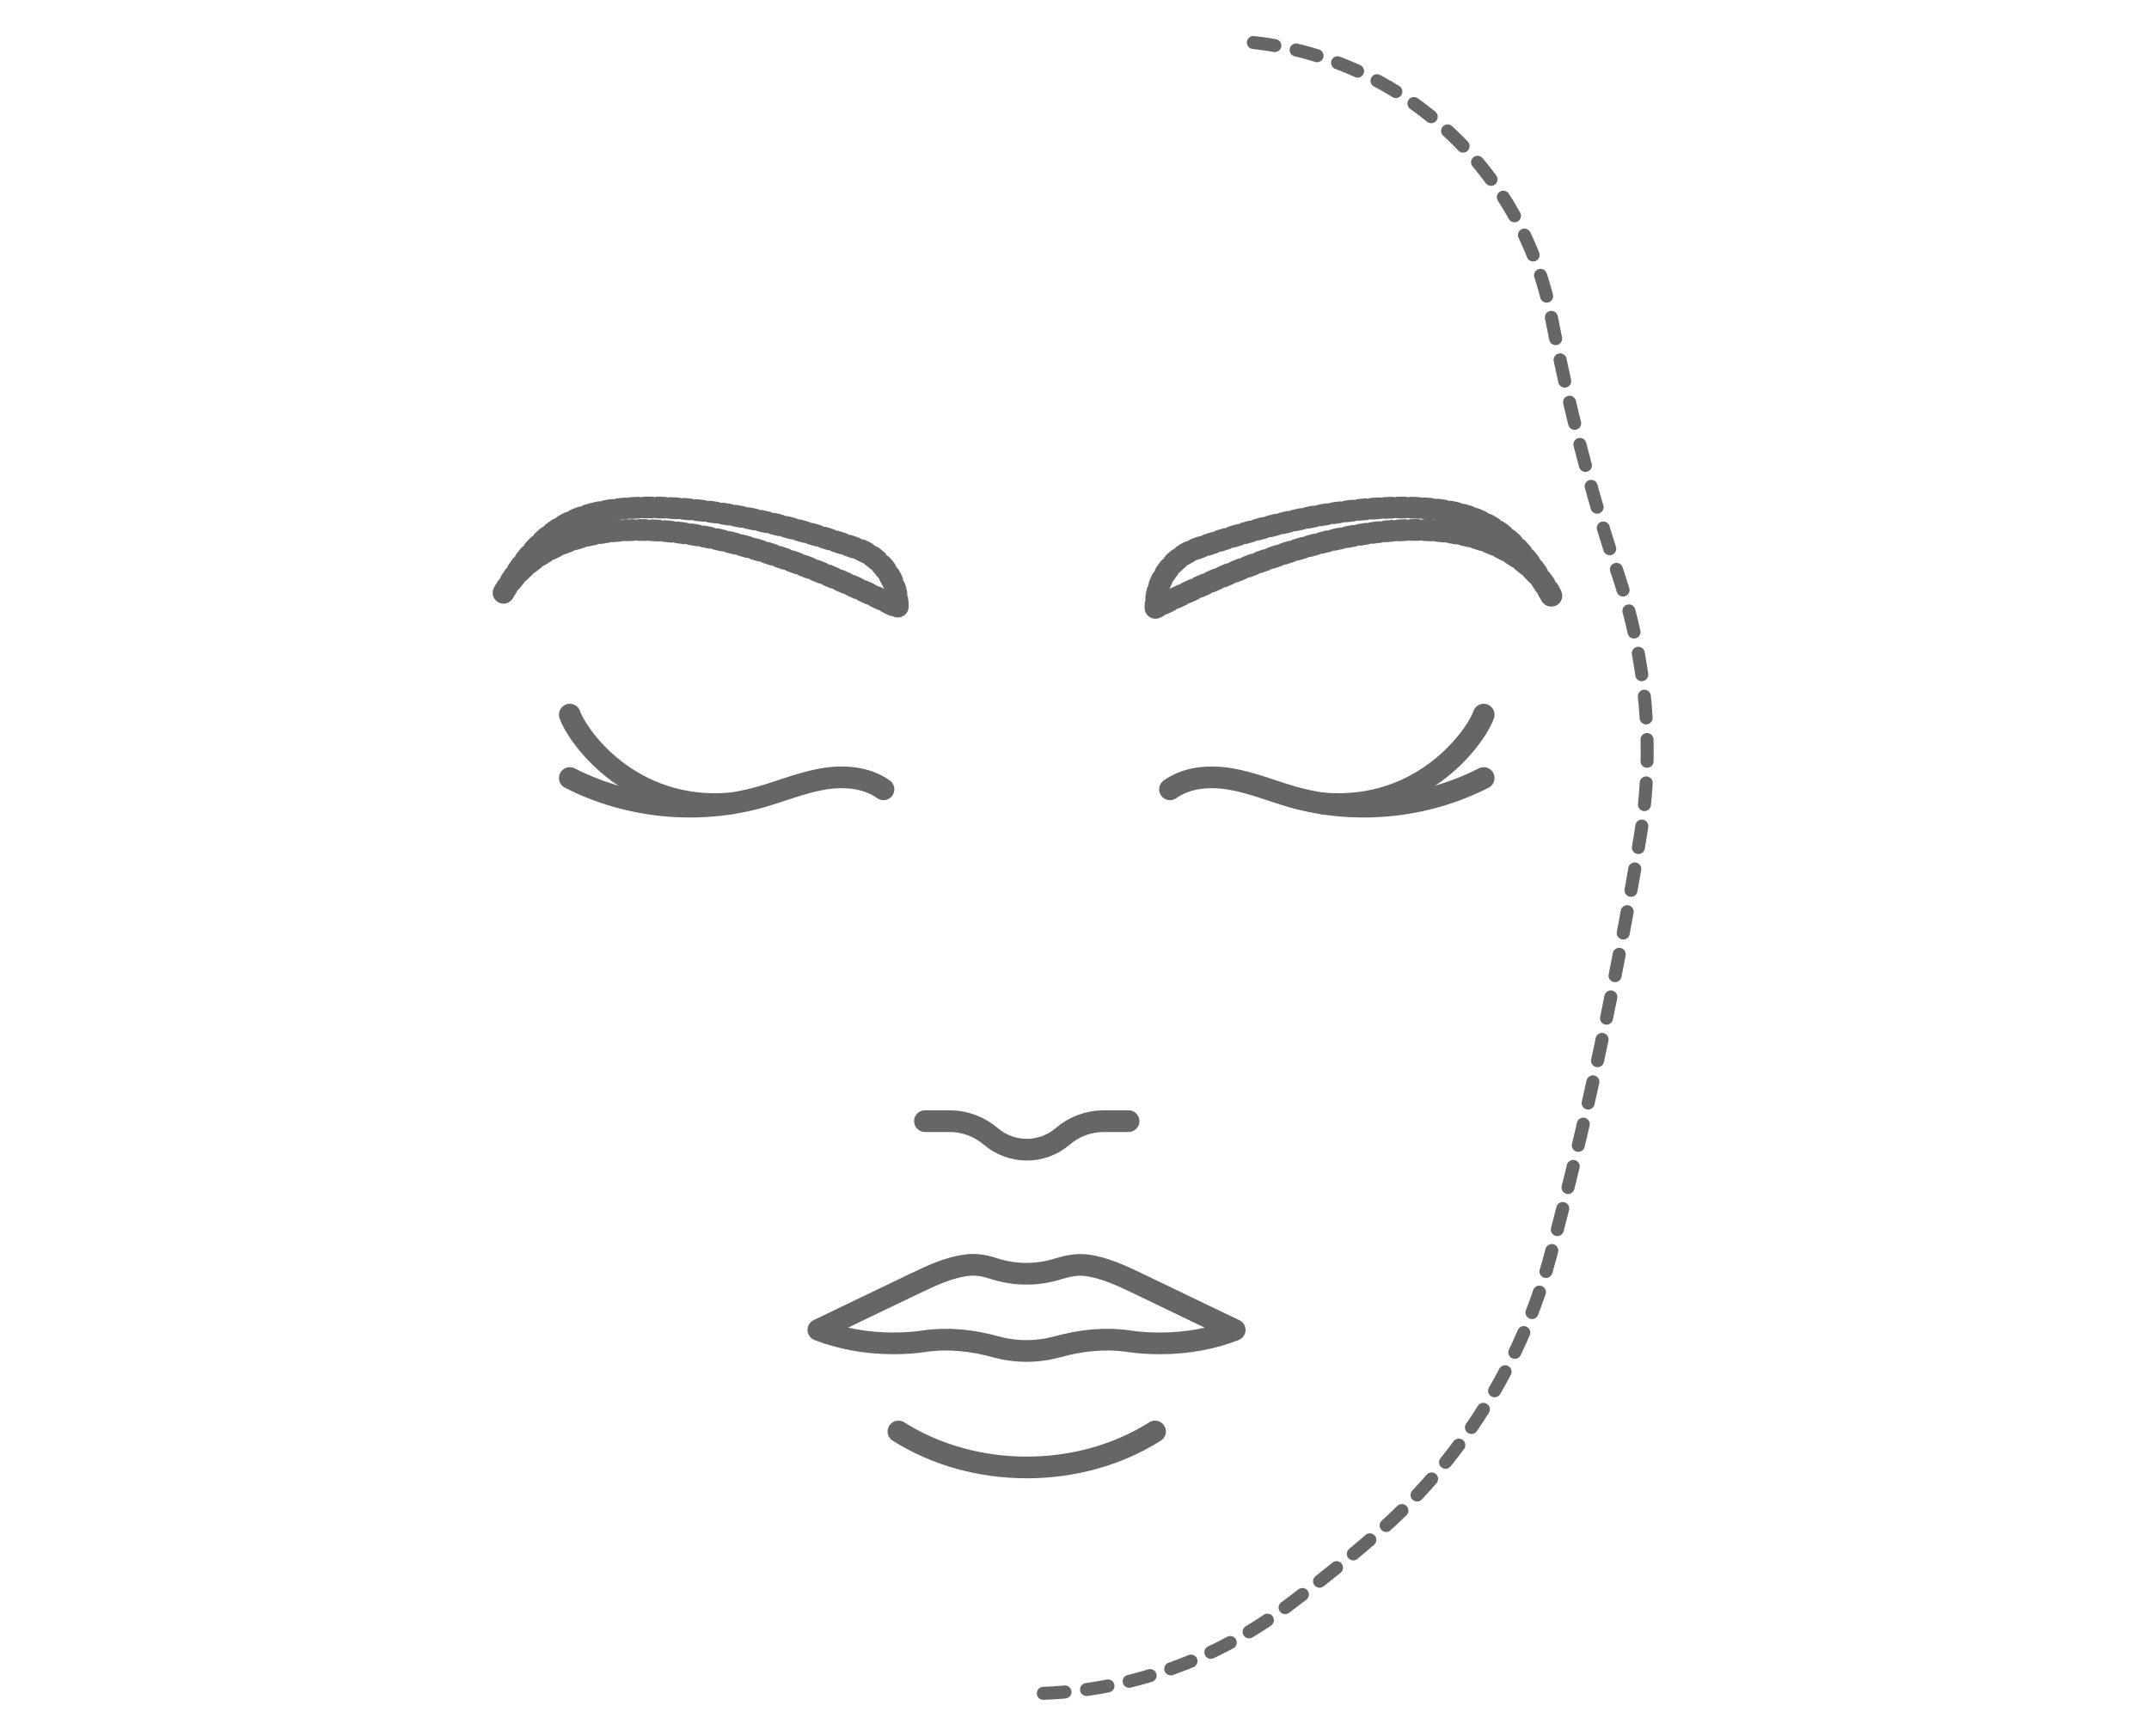 <?xml version="1.0" encoding="UTF-8"?>
<svg xmlns="http://www.w3.org/2000/svg" id="Layer_1" viewBox="0 0 99 80">
  <defs>
    <style>
      .cls-1, .cls-2, .cls-3 {
        fill: none;
        stroke: #666;
        stroke-linecap: round;
        stroke-linejoin: round;
      }

      .cls-2 {
        stroke-dasharray: .3;
      }

      .cls-3 {
        stroke-dasharray: 1;
        stroke-width: .6px;
      }
    </style>
  </defs>
  <path class="cls-3" d="M57.74,1.96c6.88.75,12.42,5.91,13.72,12.62.75,3.88,1.8,8.07,3.08,11.88,1.31,3.92,1.69,8.08,1.01,12.16-.02.1-.03.19-.05.29,0,0,0,0,0,.01h0c-1.11,6.64-2.48,12.99-4.08,18.96-1.32,4.96-4.12,9.42-8.02,12.82-1.39,1.21-2.83,2.36-4.31,3.46-3.39,2.5-7.52,3.88-11.75,3.88-.05,0-.09,0-.14,0"></path>
  <path class="cls-1" d="M41.39,65.96c3.48,2.21,8.34,2.21,11.82,0"></path>
  <path class="cls-1" d="M56.88,61.28c-1.01.4-2.19.62-3.45.62-.49,0-.97-.03-1.43-.1-1.1-.16-2.22-.04-3.29.26-.44.12-.92.19-1.42.19s-.98-.07-1.42-.19c-1.07-.3-2.19-.42-3.29-.26-.46.07-.94.1-1.43.1-1.26,0-2.44-.23-3.45-.62,1.48-.71,2.96-1.43,4.45-2.14.76-.36,1.53-.73,2.37-.84.43-.06.86.02,1.28.16.97.31,2,.31,2.97,0,.42-.13.85-.21,1.28-.16.84.11,1.61.48,2.37.84,1.48.71,2.96,1.43,4.45,2.14Z"></path>
  <path class="cls-1" d="M51.99,51.66h-1.14c-.69,0-1.37.25-1.89.7-.95.82-2.36.82-3.32,0h0c-.53-.45-1.2-.7-1.89-.7h-1.14"></path>
  <g>
    <path class="cls-2" d="M71.47,27.45s-2.91-7.18-18.24.56h0c-.02-1.22.74-2.32,1.89-2.73,5.96-2.09,10.09-2.15,12.15-1.6,1.95.51,3,1.76,4.19,3.77Z"></path>
    <path class="cls-2" d="M27.32,23.67c2.06-.54,6.2-.48,12.15,1.6,1.15.4,1.91,1.5,1.89,2.73h0c-15.33-7.74-18.2-.51-18.24-.56,1.19-2.01,2.24-3.26,4.19-3.77Z"></path>
  </g>
  <g>
    <path class="cls-1" d="M68.35,35.85c-2.69,1.38-5.91,1.69-8.81.87-.94-.27-1.85-.65-2.82-.82-.96-.17-2.02-.1-2.82.47"></path>
    <path class="cls-1" d="M68.35,32.93c-.27.85-2.7,4.5-7.43,4.09"></path>
    <path class="cls-1" d="M40.7,36.37c-.8-.57-1.86-.64-2.82-.47-.96.17-1.88.55-2.82.82-2.91.82-6.12.51-8.81-.87"></path>
    <path class="cls-1" d="M33.68,37.02c-4.73.41-7.16-3.24-7.43-4.09"></path>
  </g>
</svg>
